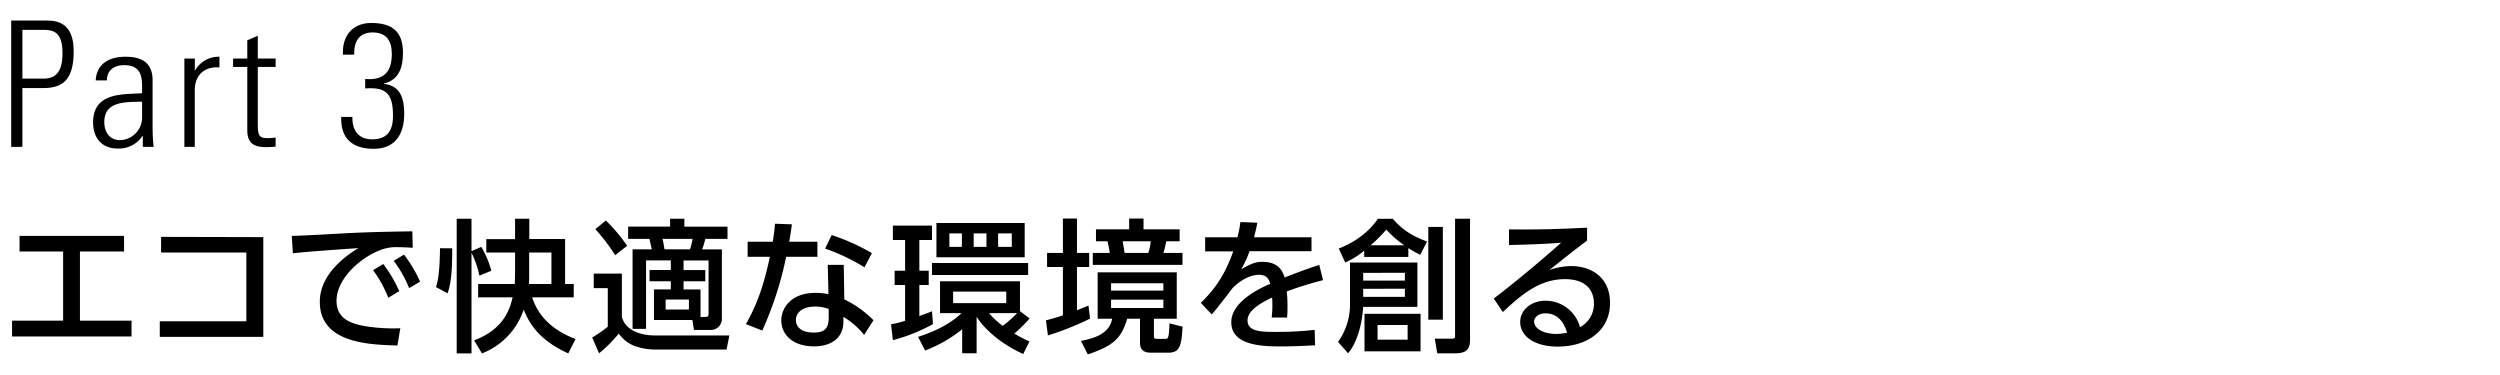 <svg xmlns="http://www.w3.org/2000/svg" width="800" height="120" viewBox="0 0 800 120"><title>title_04</title><g id="logo"><path d="M3.58,6.57H14.67c3.36,0,8.91.45,8.91,9.8,0,8.12-2.64,11.81-9.58,11.81H7.17V47H3.58ZM7.17,25.16h6.66C17.58,25.16,20,23.37,20,17c0-6.89-3-7.45-6.21-7.45H7.17Z"/><path d="M45.7,43.53h-.12a9.06,9.06,0,0,1-8,4c-5,0-7.79-3.42-7.79-8.34,0-9.92,10-8.91,15.68-9.36V27.51c0-4.14-1.23-6.66-5.71-6.66-3.08,0-5.55,1.51-5.55,4.87H30.63c.28-5.43,4.48-7.56,9.41-7.56,2.85,0,8.79.28,8.79,7.5V39.89A59.66,59.66,0,0,0,49.17,47H45.7Zm-.23-11c-4.81.17-12.09-.39-12.09,6.5,0,3.19,1.62,5.82,5.09,5.82a7.26,7.26,0,0,0,7-7.17Z"/><path d="M62.33,22.53h.11a8.59,8.59,0,0,1,7.78-4.37v3.42c-4.76-.4-7.89,2.46-7.89,7.22V47H59V18.72h3.36Z"/><path d="M74.59,21.41V18.72h4.54V12.9l3.36-1.46v7.28H88.2v2.69H82.49V39.55c0,3.75.39,4.65,3.08,4.65A17,17,0,0,0,88.2,44v2.91a27.79,27.79,0,0,1-3.19.17c-4.54,0-5.88-2-5.88-5.49V21.41Z"/><path d="M116.87,25.27c5.77.51,8.51-2.13,8.51-7.95,0-4.26-1.73-6.94-6.16-6.94s-6,3.08-5.88,7.11h-3.58c-.39-5.77,2.91-10.14,9-10.14,6.56,0,10.19,2.58,10.19,9.52,0,4.54-1.17,8.68-6.1,9.86v.11c5.43.56,6.5,4.93,6.5,9.52,0,7.17-3.36,11.26-9.75,11.26-6.77,0-10.64-3.2-10.41-10.2h3.58c-.11,4.26,1.91,7.17,6.33,7.17,5.21,0,6.66-3.3,6.66-7.45,0-6.72-1.79-9.4-8.9-8.84Z"/><path d="M25.58,102.61H42.09v5.06H3.86v-5.06H20.2V80.48H6.26v-5H39.7v5H25.58Z"/><path d="M84.26,75.88V107.8H51.13v-5h27.7v-22H51.55v-5Z"/><path d="M132.08,79.28c-1.75-.09-3.18-.18-4.42-.18a14.45,14.45,0,0,0-4.88.55c-6.53,2-15.09,9.11-15.09,16.61,0,5.75,4.56,7.27,9,8.09a56.7,56.7,0,0,0,11.41.69l-.92,5.52c-9.29-.27-24.84-.78-24.84-14,0-8.83,8.28-14.68,12.33-17.16-4.88.32-16.66,1.15-20.94,1.65l-.37-5.56c3.36-.05,16-.78,18.59-.92,7-.32,12-.42,20-.55Zm-9.44,5.2a42.7,42.7,0,0,1,5.11,8.69l-3.5,2.12a37.71,37.71,0,0,0-4.87-8.83Zm6.63-3a40.72,40.72,0,0,1,5.15,8.65l-3.5,2.07A38.53,38.53,0,0,0,126,83.47Z"/><path d="M144.71,79.46c0,6.45-.23,10.68-1.47,14.4l-3.73-2c.42-1.34,1.2-3.73,1.29-12.43Zm8.7,8.75a29.75,29.75,0,0,0-2.53-7.32v32.2h-4.74V70h4.74V80.38L154,79a29.22,29.22,0,0,1,3.22,7.64Zm16.88,6.94c1,2.95,3.54,9.43,13.89,13.34l-2.34,4.6c-9.48-4.32-12.51-9.7-14.26-14a22.78,22.78,0,0,1-13.34,14l-2.53-4.18c9.2-3.45,11.36-9.53,12.32-13.76H153V90.87h11.73c0-.46.09-1.51.09-4.23V80.8h-9.2V76.52h9.2V70h4.56v6.49h11.45V90.87h2.76v4.28Zm6.17-4.28V80.8h-7.13v6c0,2.53,0,2.81-.05,4.09Z"/><path d="M190,87.56h9v13.85c1.56,5.93,9.7,5.93,10.25,5.93h24.16l-.92,4.51H209.27a19.55,19.55,0,0,1-6.67-1.33,11.37,11.37,0,0,1-4.6-3.77,43.12,43.12,0,0,1-6.3,6.3L189.49,108a38.72,38.72,0,0,0,5-3.45V92.21H190Zm3.87-17a51.75,51.75,0,0,1,6.81,8.1l-3.82,3a61.64,61.64,0,0,0-6.35-8.33Zm27.69,31.84H209.27v-9.8h5.39V90h-6.81V86.41h6.81V83.33h-7.92v21.9h-4.32V79.79h6.16c-.27-1.25-.69-3-.78-3.36H201V72.52h13.43V70H219v2.53h13.8v3.91H225.7a32.38,32.38,0,0,1-1,3.36H231v22a3.53,3.53,0,0,1-3.77,3.78h-5.16ZM212,76.43c.28,1.19.32,1.42.64,3.36h8.15a18.07,18.07,0,0,0,.82-3.36Zm1,19.41v3.22h7.45V95.84Zm12.74,5.57c.6,0,1-.09,1-1.06v-17h-8v3.08h6.95V90h-6.95v2.63h5.43v8.83Z"/><path d="M261.57,77.35v4.83h-10a111.63,111.63,0,0,1-7.64,23.6l-5.24-2.07c4.14-7.13,6.12-14.35,7.68-21.53h-7.13V77.35h8.05c.32-2.07.55-3.59.69-5.75l5.43.18c-.41,2.9-.55,3.87-.87,5.57Zm8.61,18.45a34,34,0,0,1,9.34,6.67l-3,4.69a24.63,24.63,0,0,0-6.63-5.75v1.43c0,5.88-4.64,8-9.34,8-7,0-10.53-3.87-10.53-8.33,0-3.82,3-8.79,10.9-8.79a19.43,19.43,0,0,1,4.19.42l-.23-9.39H270Zm-5,3.08a11.7,11.7,0,0,0-4.33-.78c-4,0-6.16,1.88-6.16,4.32,0,.83.27,4,5.79,4,3.69,0,4.7-1.7,4.7-4.78Zm11.45-13.34a64.32,64.32,0,0,0-12.6-6l2.11-4.32A66.57,66.57,0,0,1,279,81Z"/><path d="M285.13,103.76a28.17,28.17,0,0,0,4.5-1.11V91.2h-3.35V86.64h3.35V76.8h-3.91V72.2h12.52v4.6h-4.05v9.84h3V91.2h-3v9.93c2.16-.78,3.13-1.15,4.05-1.52l.32,4.1a56.38,56.38,0,0,1-12.84,5.15Zm41.26-4.19,3.09,2.35a52.61,52.61,0,0,1-4.88,4.83,43.79,43.79,0,0,0,4.83,2.53l-2,4c-10.3-4.69-14.35-11-14.91-11.92v11.69H307.9v-7.68a43.82,43.82,0,0,1-11.87,6.8l-2.25-4.37c3-1,9.33-3.17,13.89-7.59h-6.86V90h25.58ZM329,84.16V88H298.24V84.16Zm-1.1-12.79V82.32H299.66V71.37ZM303.8,74.68V79h4V74.68ZM305,93.31V97h17V93.31Zm6.58-18.63V79h4.09V74.68Zm4.92,25.53a24.55,24.55,0,0,0,4.37,4.05,37.36,37.36,0,0,0,4.6-4.05Zm2.9-25.53V79h4.37V74.68Z"/><path d="M334.7,102.51c1.38-.36,3-.78,5.43-1.61V85.45h-5.07V80.94h5.07v-11h4.5v11h3.91v4.51h-3.91V99.29c2.26-.92,2.67-1.1,3.68-1.52l.51,4.19a94.34,94.34,0,0,1-13.48,5.38Zm41.86-15.36V102h-7.31v4.74c0,1.51,0,1.7,1.05,1.7h2c1,0,1.29,0,1.47-.51s.33-.78.46-4.46l4.19,1.06c-.32,6-.87,8.32-4.46,8.32h-5.75c-3.41,0-3.41-2.25-3.41-3.49V102h-4.09c-1.84,6-4,8.51-12.61,11.41l-2.2-4.33c6.25-1.15,9.2-3.22,10-7.08h-4.65V87.15ZM350.71,73.39h10.62V69.94h4.6v3.45h11.55v3.82H373.2c0,.18-.46,2.3-.92,3.73h6.12v3.82H349.69V80.94h5.43a28.48,28.48,0,0,0-.73-3.73h-3.68Zm4.83,17.25V93h16.74V90.64Zm0,5.25v2.67h16.74V95.89Zm3.72-18.68c.37,2.3.46,2.53.6,3.73h7.59a15.47,15.47,0,0,0,.78-3.73Z"/><path d="M419.68,75.92v4.46H399.85a33.4,33.4,0,0,1-2.67,5.8c2.72-1.56,4.37-2.39,6.72-2.39,3.82,0,6.12,1.47,7.18,5,2.11-.82,7.4-2.89,11.09-4l1.19,4.87a113.07,113.07,0,0,0-11.59,3.59,46.68,46.68,0,0,1,.23,5c0,1.47-.05,2.39-.14,3.36h-4.92a35.31,35.31,0,0,0,.14-6.4c-4.84,2.26-7.87,4.6-7.87,7.32,0,3.68,4.51,3.68,9.57,3.68a107.18,107.18,0,0,0,11.91-.65l.14,4.93c-3.17.18-7,.36-10.63.36-5.47,0-16.19,0-16.19-7.72,0-6.45,8.6-10.63,12.47-12.33-.46-1.52-1.11-2.86-3.64-2.86-2.76,0-5.93,1.75-8.28,4.1-.18.18-5.56,7.31-6.81,8.56l-3.49-3.69c5.33-5.15,8-9.93,10.39-16.47h-9V75.92H396a37.3,37.3,0,0,0,.92-4.87l5.43.23c-.33,1.74-.55,2.66-1.06,4.64Z"/><path d="M453.57,84V98.19H436.22c-.32,4.83-1.61,11-4.83,14.86l-3.22-3.64A20.53,20.53,0,0,0,432,97V84Zm-2.9-1.79H436.54v-2A24.94,24.94,0,0,1,430.47,84l-2.07-4.46c2.44-1,8.42-3.54,12.52-9.52h4.78c2.94,3.36,5.8,5.33,10.95,7.27l-2.16,4.27a43.13,43.13,0,0,1-3.82-2.16Zm-14.45,5.11v2.48h13.34V87.29Zm0,5.1V95h13.34V92.39Zm18.36,8v12H436.64v-12Zm-5.25-21.94a34,34,0,0,1-5.7-5,52.63,52.63,0,0,1-5,5ZM440.82,104v4.69h9.62V104Zm20.89-31.38v29.67h-4.65V72.61Zm8.7-2.62v38.78c0,2.85-1.15,4.28-4.61,4.28h-5.88l-.79-4.69h5.39c.55,0,1.1,0,1.1-.74V70Z"/><path d="M507.85,77c-3.68,2.71-8.05,6.26-12.06,9.39a22.76,22.76,0,0,1,6.95-1.25c6.44,0,12.47,3.55,12.47,11.83,0,9-7.55,13.94-16.66,13.94-7.91,0-12.09-3.59-12.09-7.87,0-3.91,3.54-6.81,8.14-6.81a11.4,11.4,0,0,1,11,8.47,8.44,8.44,0,0,0,4.46-7.6c0-3.35-1.7-7.77-9.29-7.77-7.87,0-13.48,4.55-19.87,10.53L478,95.52c1.34-1,9.71-7.36,21.58-17.85-5.48.41-9,.55-16.7.74v-5c10.62.09,15-.09,25-.55Zm-13.39,23.28c-2.44,0-3.54,1.52-3.54,2.58,0,2,2.39,4,7.27,4a21.72,21.72,0,0,0,3.26-.37C500.49,103,498.37,100.26,494.46,100.26Z"/></g></svg>